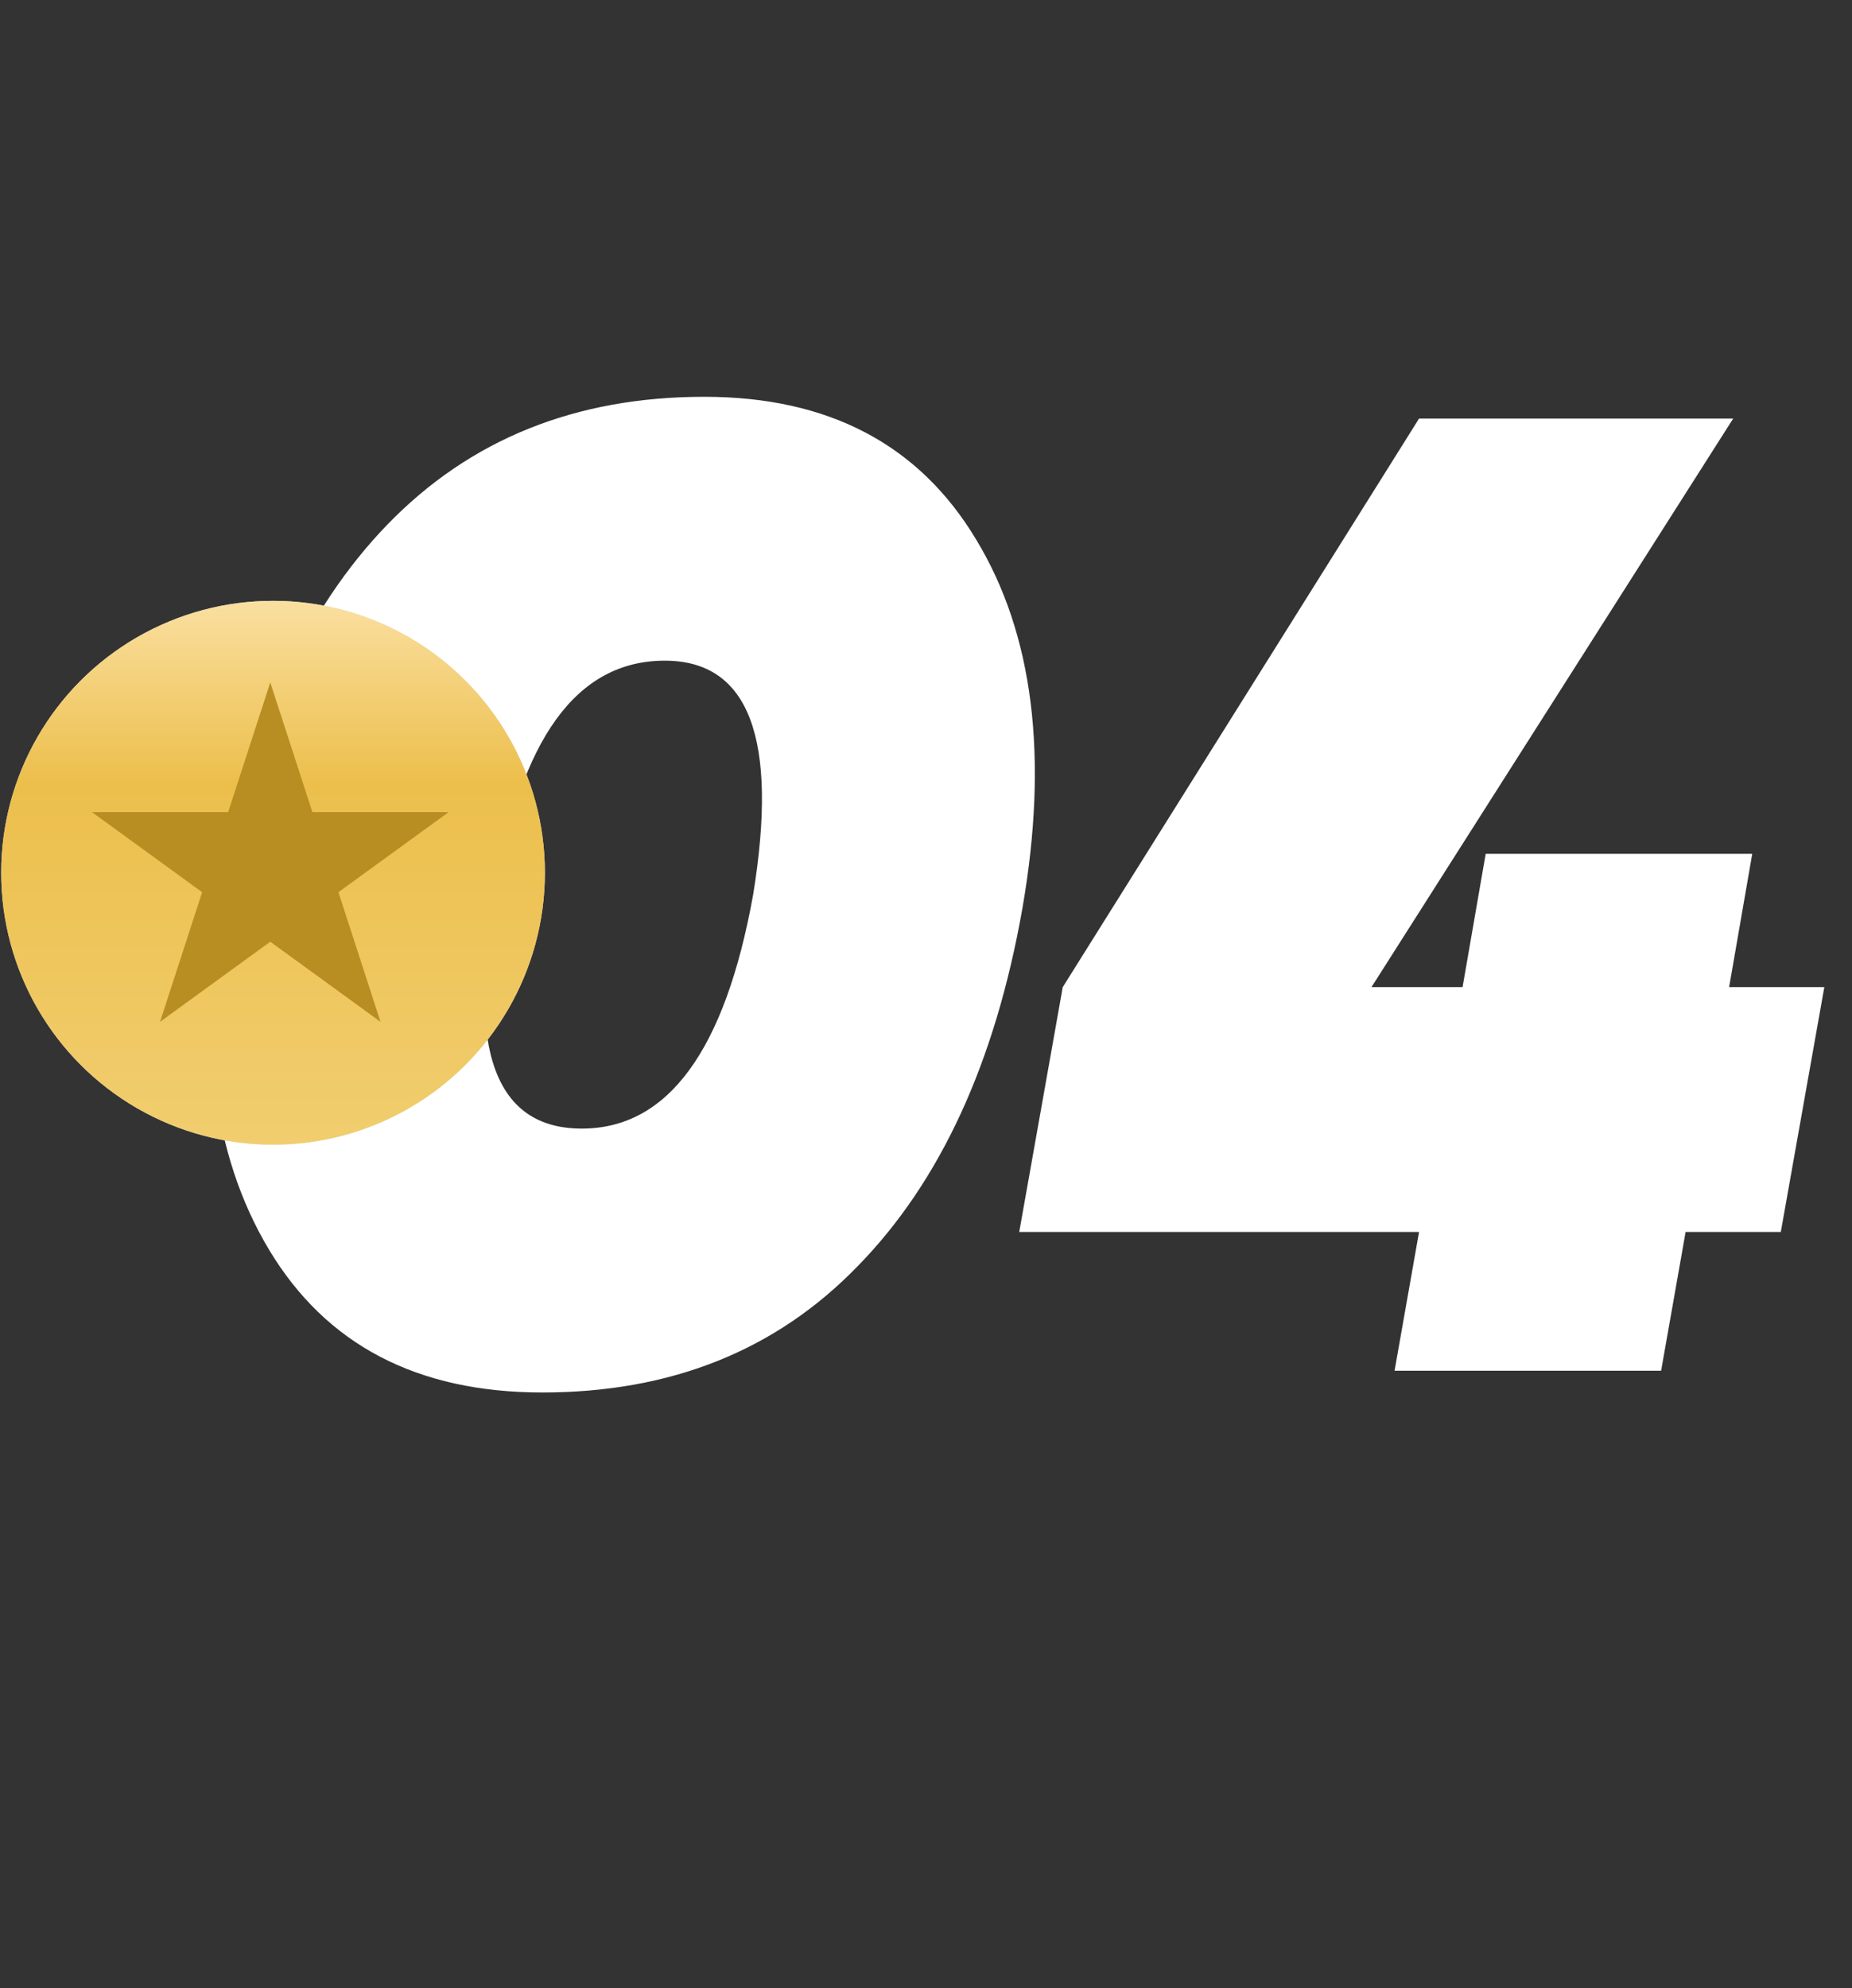 <?xml version="1.0" encoding="UTF-8"?> <svg xmlns="http://www.w3.org/2000/svg" width="109" height="117" viewBox="0 0 109 117" fill="none"><rect x="0" y="0" width="109" height="117" fill="#333333" stroke="none"/><path d="M31.921 81.937C24.558 81.937 19.195 79.135 15.833 73.533C12.472 67.93 11.591 60.7 13.192 51.842C14.793 42.824 17.994 35.834 22.797 30.871C27.652 25.855 33.869 23.348 41.446 23.348C48.756 23.348 54.092 26.149 57.454 31.752C60.816 37.301 61.723 44.532 60.175 53.443C58.575 62.514 55.346 69.531 50.49 74.493C45.688 79.456 39.498 81.937 31.921 81.937ZM44.327 52.642C45.822 43.464 44.087 38.875 39.125 38.875C33.949 38.875 30.614 43.464 29.12 52.642C27.466 61.82 29.173 66.409 34.242 66.409C39.312 66.409 42.673 61.82 44.327 52.642ZM101.768 58.085H107.371L104.81 72.492H99.207L97.766 80.656H82.078L83.519 72.492H59.987L62.548 58.085L83.519 24.628H102.008L80.718 58.085H86.08L87.441 50.241H103.129L101.768 58.085Z" fill="white"></path><circle cx="16.07" cy="51.355" r="16" fill="#D9D9D9"></circle><circle cx="16.07" cy="51.355" r="16" fill="url(#paint0_linear_1535_75)"></circle><path d="M15.907 40.156L18.386 47.785H26.407L19.918 52.499L22.396 60.128L15.907 55.413L9.418 60.128L11.897 52.499L5.408 47.785H13.429L15.907 40.156Z" fill="#B88E23"></path><defs><linearGradient id="paint0_linear_1535_75" x1="18.956" y1="35.355" x2="18.956" y2="67.208" gradientUnits="userSpaceOnUse"><stop stop-color="#FADFA0"></stop><stop offset="0.335" stop-color="#ECBF4C"></stop><stop offset="0.989" stop-color="#F1CD6E"></stop></linearGradient></defs></svg> 